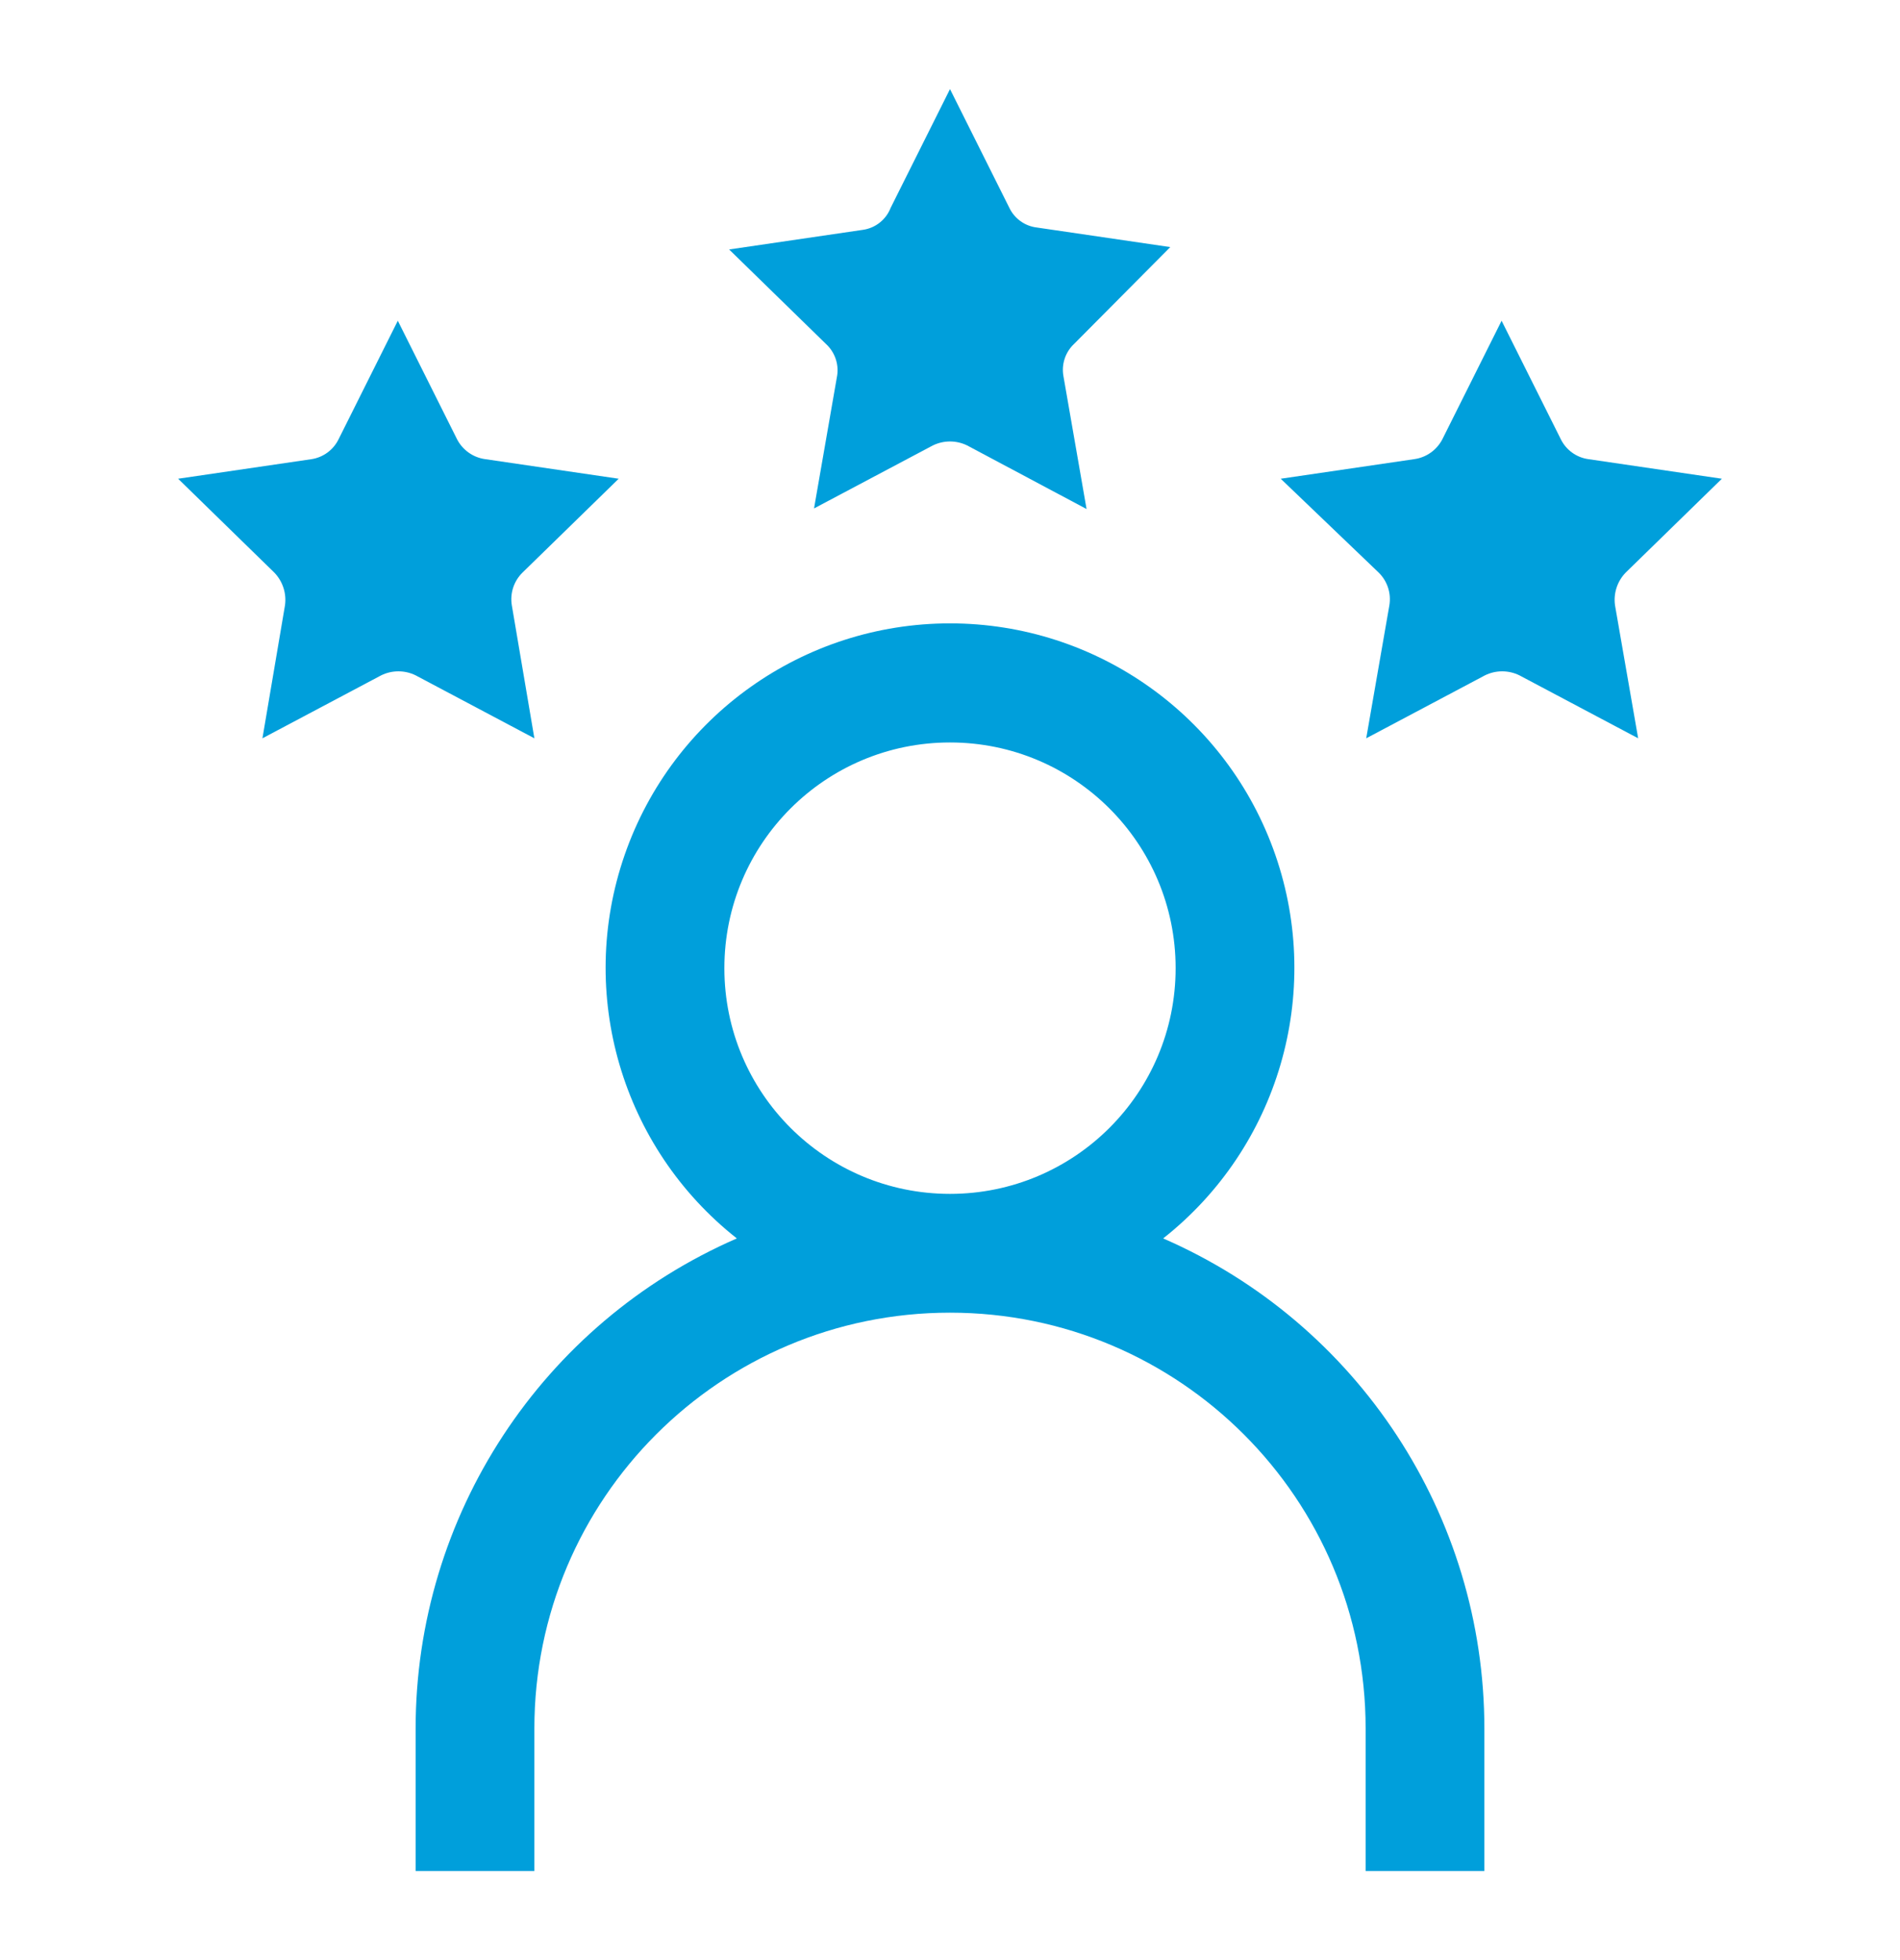 <svg width="32" height="33" viewBox="0 0 32 33" fill="none" xmlns="http://www.w3.org/2000/svg">
<g id="Person-stars/person-stars_32">
<path id="&#240;&#159;&#142;&#168; Fill" fill-rule="evenodd" clip-rule="evenodd" d="M19.59 20.85C21.531 19.32 22.289 16.729 21.48 14.395C20.671 12.06 18.471 10.495 16 10.495C13.529 10.495 11.329 12.06 10.52 14.395C9.711 16.729 10.469 19.32 12.41 20.85C9.126 22.279 7.001 25.518 7 29.1V31.5H9V29.1C9 25.234 12.134 22.1 16 22.1C19.866 22.1 23 25.234 23 29.1V31.5H25V29.1C24.999 25.518 22.874 22.279 19.59 20.85ZM12.2 16.3C12.2 14.201 13.901 12.5 16 12.5C18.099 12.5 19.8 14.201 19.8 16.3C19.8 18.399 18.099 20.1 16 20.1C13.901 20.1 12.2 18.399 12.2 16.3ZM13.91 5.79L12.28 4.2L14.53 3.87C14.742 3.841 14.922 3.7 15 3.5L16 1.5L17 3.5C17.087 3.681 17.261 3.806 17.46 3.83L19.71 4.16L18.09 5.79C17.943 5.928 17.875 6.131 17.91 6.33L18.3 8.57L16.29 7.5C16.107 7.41 15.893 7.41 15.71 7.5L13.71 8.56L14.1 6.32C14.129 6.123 14.057 5.924 13.91 5.79ZM9 12.43L7 11.37C6.817 11.28 6.603 11.28 6.42 11.37L4.42 12.43L4.8 10.19C4.828 9.989 4.761 9.786 4.62 9.64L3 8.06L5.25 7.73C5.444 7.699 5.612 7.576 5.7 7.4L6.7 5.4L7.7 7.4C7.795 7.579 7.969 7.702 8.17 7.73L10.42 8.06L8.8 9.64C8.654 9.783 8.587 9.988 8.62 10.19L9 12.43ZM27.2 10.19L27.59 12.43L25.59 11.37C25.407 11.28 25.193 11.28 25.01 11.37L23.01 12.43L23.4 10.19C23.433 9.988 23.366 9.783 23.22 9.64L21.57 8.06L23.82 7.73C24.021 7.702 24.195 7.579 24.29 7.4L25.29 5.4L26.29 7.4C26.38 7.579 26.552 7.702 26.75 7.73L29 8.06L27.38 9.64C27.238 9.786 27.172 9.989 27.2 10.19Z" fill="#009FDB"/>
</g>
</svg>
  